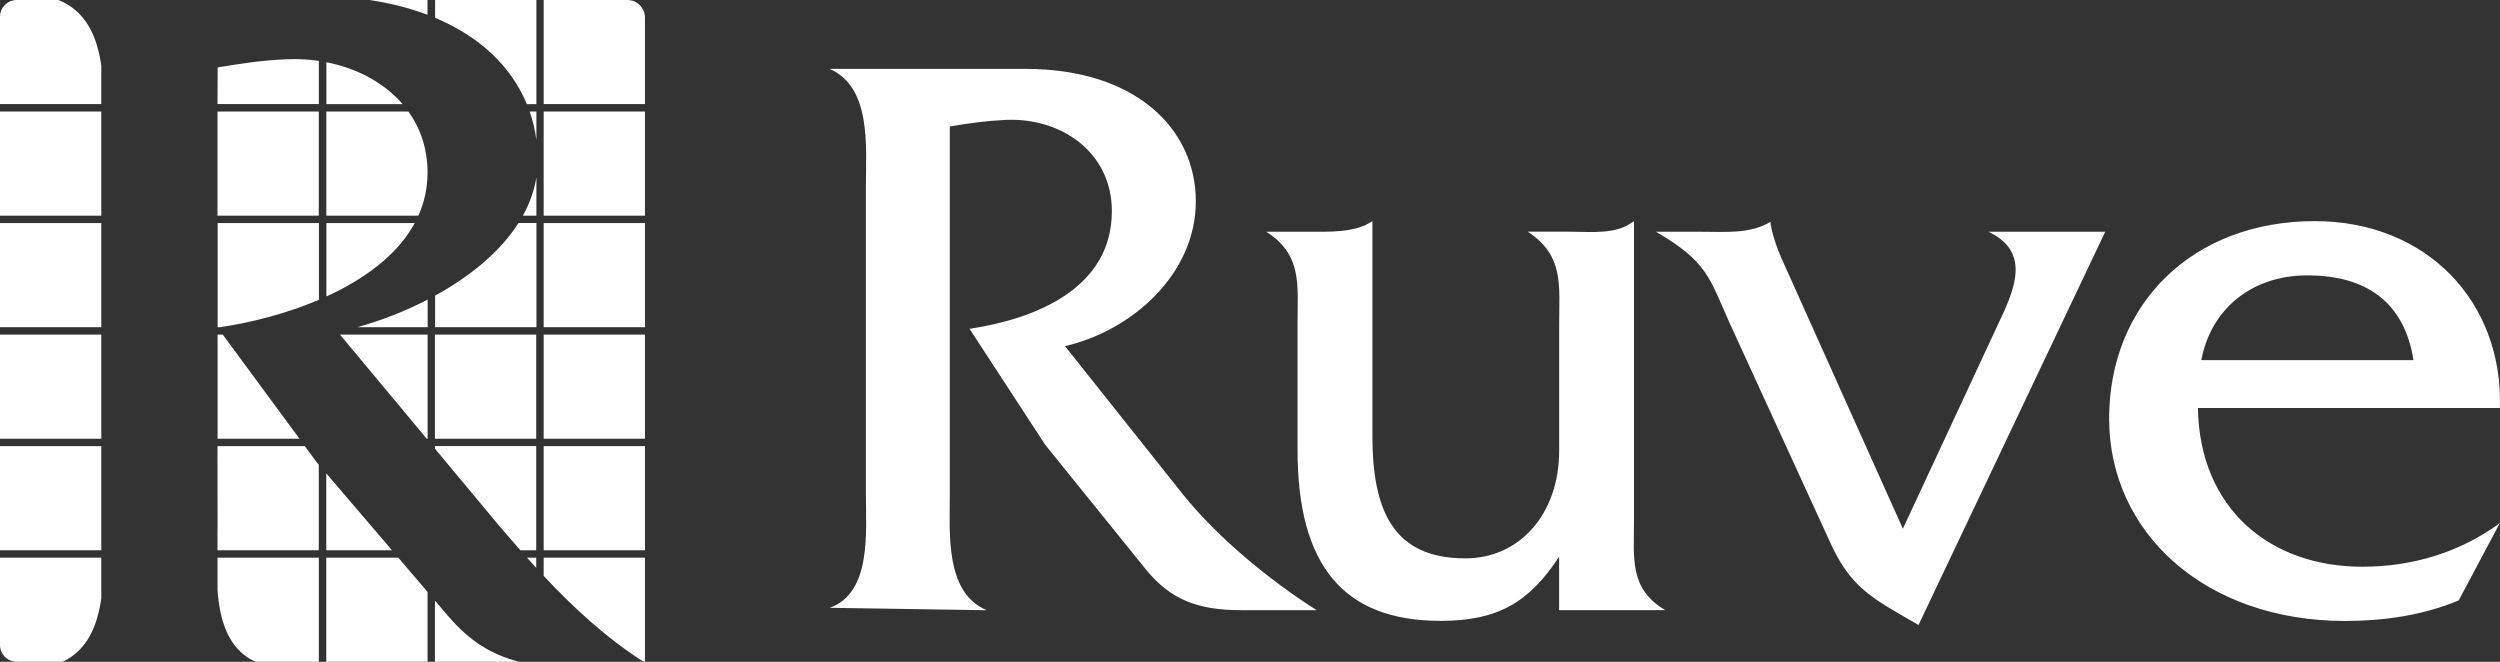 <?xml version="1.0" encoding="UTF-8"?>
<svg id="Capa_2" data-name="Capa 2" xmlns="http://www.w3.org/2000/svg" viewBox="0 0 409.72 108.46">
  <rect x="0" y="0" width="409.72" height="108.46" fill="#333333" stroke="none"/>
  <defs>
    <style>
      .cls-1 {
        fill: #fff;
        fill-rule: evenodd;
      }
    </style>
  </defs>
  <g id="Capa_1-2" data-name="Capa 1">
    <g>
      <path class="cls-1" d="m52.24,90.18h-16.6v-17.06h14.32l1.96,2.66.32.38v14.02Zm-16.6-2.52l.02-1.68-.02-12.86v14.54Zm70.06,20.8h-.21c-6.15-3.92-11.47-8.83-16.39-14.08v-2.98h16.6v17.06Zm-20.6,0h-13.82v-10.03l2.23,2.61c3.39,3.95,6.99,6.26,11.59,7.42Zm1.27-17.06h1.51v1.67l-1.51-1.67Zm-16.3,17.06h-16.6v-17.06h11.81l4.79,5.61v11.45Zm-17.82,0h-10.4c-4.47-2.08-5.84-6.77-6.2-11.78v-5.28h16.6v17.06Zm-41.98,0H2.76c-1.53,0-2.76-1.24-2.76-2.76v-14.3h16.6v6.68c-.64,4.46-2.29,8.5-6.34,10.38Zm77.62-18.28h-2.6c-1.23-1.39-2.44-2.79-3.64-4.2l-10.37-12.45v-.42h16.6v17.06Zm-23.65,0h-10.77v-12.6l10.77,12.6Zm5.84-18.28h-.15l-14.21-17.06h14.36v17.06Zm-21,0h-13.42v-17.06h.85l12.57,17.06Zm-13-18.28h-.41v-17.06h16.6v12.57c-5.35,2.28-11.13,3.74-16.19,4.49Zm51.83,0h-16.6v-5.17c5.61-3.08,10.61-7.1,13.67-11.9h2.94v17.06Zm-17.82,0h-11.5c3.82-1.07,7.77-2.59,11.5-4.52v4.52Zm-16.6-5.03v-12.03h14.48c-2.85,5.26-8.31,9.21-14.48,12.03Zm34.42-13.25h-2.21c1.09-1.98,1.86-4.08,2.21-6.3v6.3Zm-1.1-17.06h1.1v4.65c-.21-1.6-.58-3.16-1.1-4.65Zm-33.32,0h13.45c1.97,2.76,3.13,6.12,3.13,10,0,2.56-.54,4.91-1.5,7.06h-15.09v-17.06Zm34.42-1.21h-1.56c-2.5-6.06-7.59-11.04-15.04-14.15V0h16.6v17.06Zm-21.92,0h-12.5v-6.87c4.99.97,9.46,3.34,12.5,6.87ZM60.56,0h9.5s0,2.42,0,2.42C67.21,1.34,64.04.52,60.56,0Zm-8.31,17.06h-16.6l.02-6.01c4.07-.67,7.29-1.17,11.36-1.34,1.77-.07,3.52.02,5.22.27v7.08ZM2.75,0h6.82c4.56,1.81,6.35,6.04,7.03,10.74v6.32H0V2.75C0,1.23,1.23,0,2.75,0Zm102.95,90.18h-16.6v-17.06h16.6v17.06Zm-89.1,0H0v-17.06h16.6v17.06Zm89.1-18.28h-16.6v-17.06h16.6v17.06Zm-17.82,0h-16.6v-17.06h16.6v17.06Zm-71.28,0H0v-17.06h16.6v17.06Zm89.1-18.28h-16.6v-17.06h16.6v17.06Zm-89.1,0H0v-17.06h16.6v17.06Zm89.1-18.28h-16.6v-17.06h16.6v17.06Zm-53.46,0h-16.6v-17.06h16.6v17.06Zm-35.64,0H0v-17.06h16.6v17.06Zm89.1-18.28h-16.6V0h13.71c1.6,0,2.89,1.29,2.89,2.89v14.17Z"/>
      <path class="cls-1" d="m135.98,11.3c6.87,2.97,5.93,12.81,5.93,19.01v50.83c0,6.07.94,16.04-5.93,18.47l25.75.4c-6.88-2.83-6.07-12.67-6.07-18.87V20.73c3.1-.54,6.07-.94,9.17-1.08,9.03-.41,17.39,5.26,17.39,14.96,0,12.67-12.54,17.66-23.32,19.28l12.4,19.01,16.45,20.36c4.04,4.99,8.49,6.74,15.64,6.74h12.4c-7.68-4.85-16.18-11.86-21.84-18.87l-19.41-24.4c11.06-2.56,21.44-11.86,21.44-23.73s-9.84-21.71-27.91-21.71h-32.09Zm114.43,26.69c5.93,3.91,5.12,8.76,5.12,15.1v20.76c0,10.38-6.47,17.66-15.37,17.66-11.73,0-15.24-7.68-15.24-20.09v-35.19c-2.29,1.62-5.66,1.75-8.63,1.75h-8.76c5.93,3.77,5.12,8.76,5.12,14.97v20.76c0,19.01,7.55,28.04,23.46,28.04,9.44,0,14.56-3.1,19.41-10.52v8.76h17.39c-5.93-3.51-5.12-8.49-5.12-14.69v-49.08c-2.83,2.29-7.01,1.75-10.52,1.75h-6.88Zm21,0c8.36,4.85,8.76,7.55,12,14.83l16.31,35.59c3.51,7.96,7.01,9.57,14.7,14.02l30.6-64.45h-19.14c7.15,3.37,4.18,9.71,1.48,15.37l-15.5,33.3-19.55-43.55c-1.08-2.29-2.02-5.12-2.16-6.74-3.37,2.02-7.28,1.62-11.46,1.62h-7.28Zm138.29,28.85c.54-17.39-12-30.6-30.33-30.6-20.09,0-33.71,13.62-33.71,32.36s15.77,33.17,38.69,33.17c6.34,0,12.81-.94,18.6-3.37l6.74-12.67c-6.61,4.85-14.42,7.15-22.52,7.15-15.23,0-26.69-9.57-26.96-26.02h49.48Zm-48.94-7.82c1.62-8.49,8.36-13.89,17.39-13.89,9.71,0,15.91,4.45,17.39,13.89h-34.79Z"/>
    </g>
  </g>
</svg>